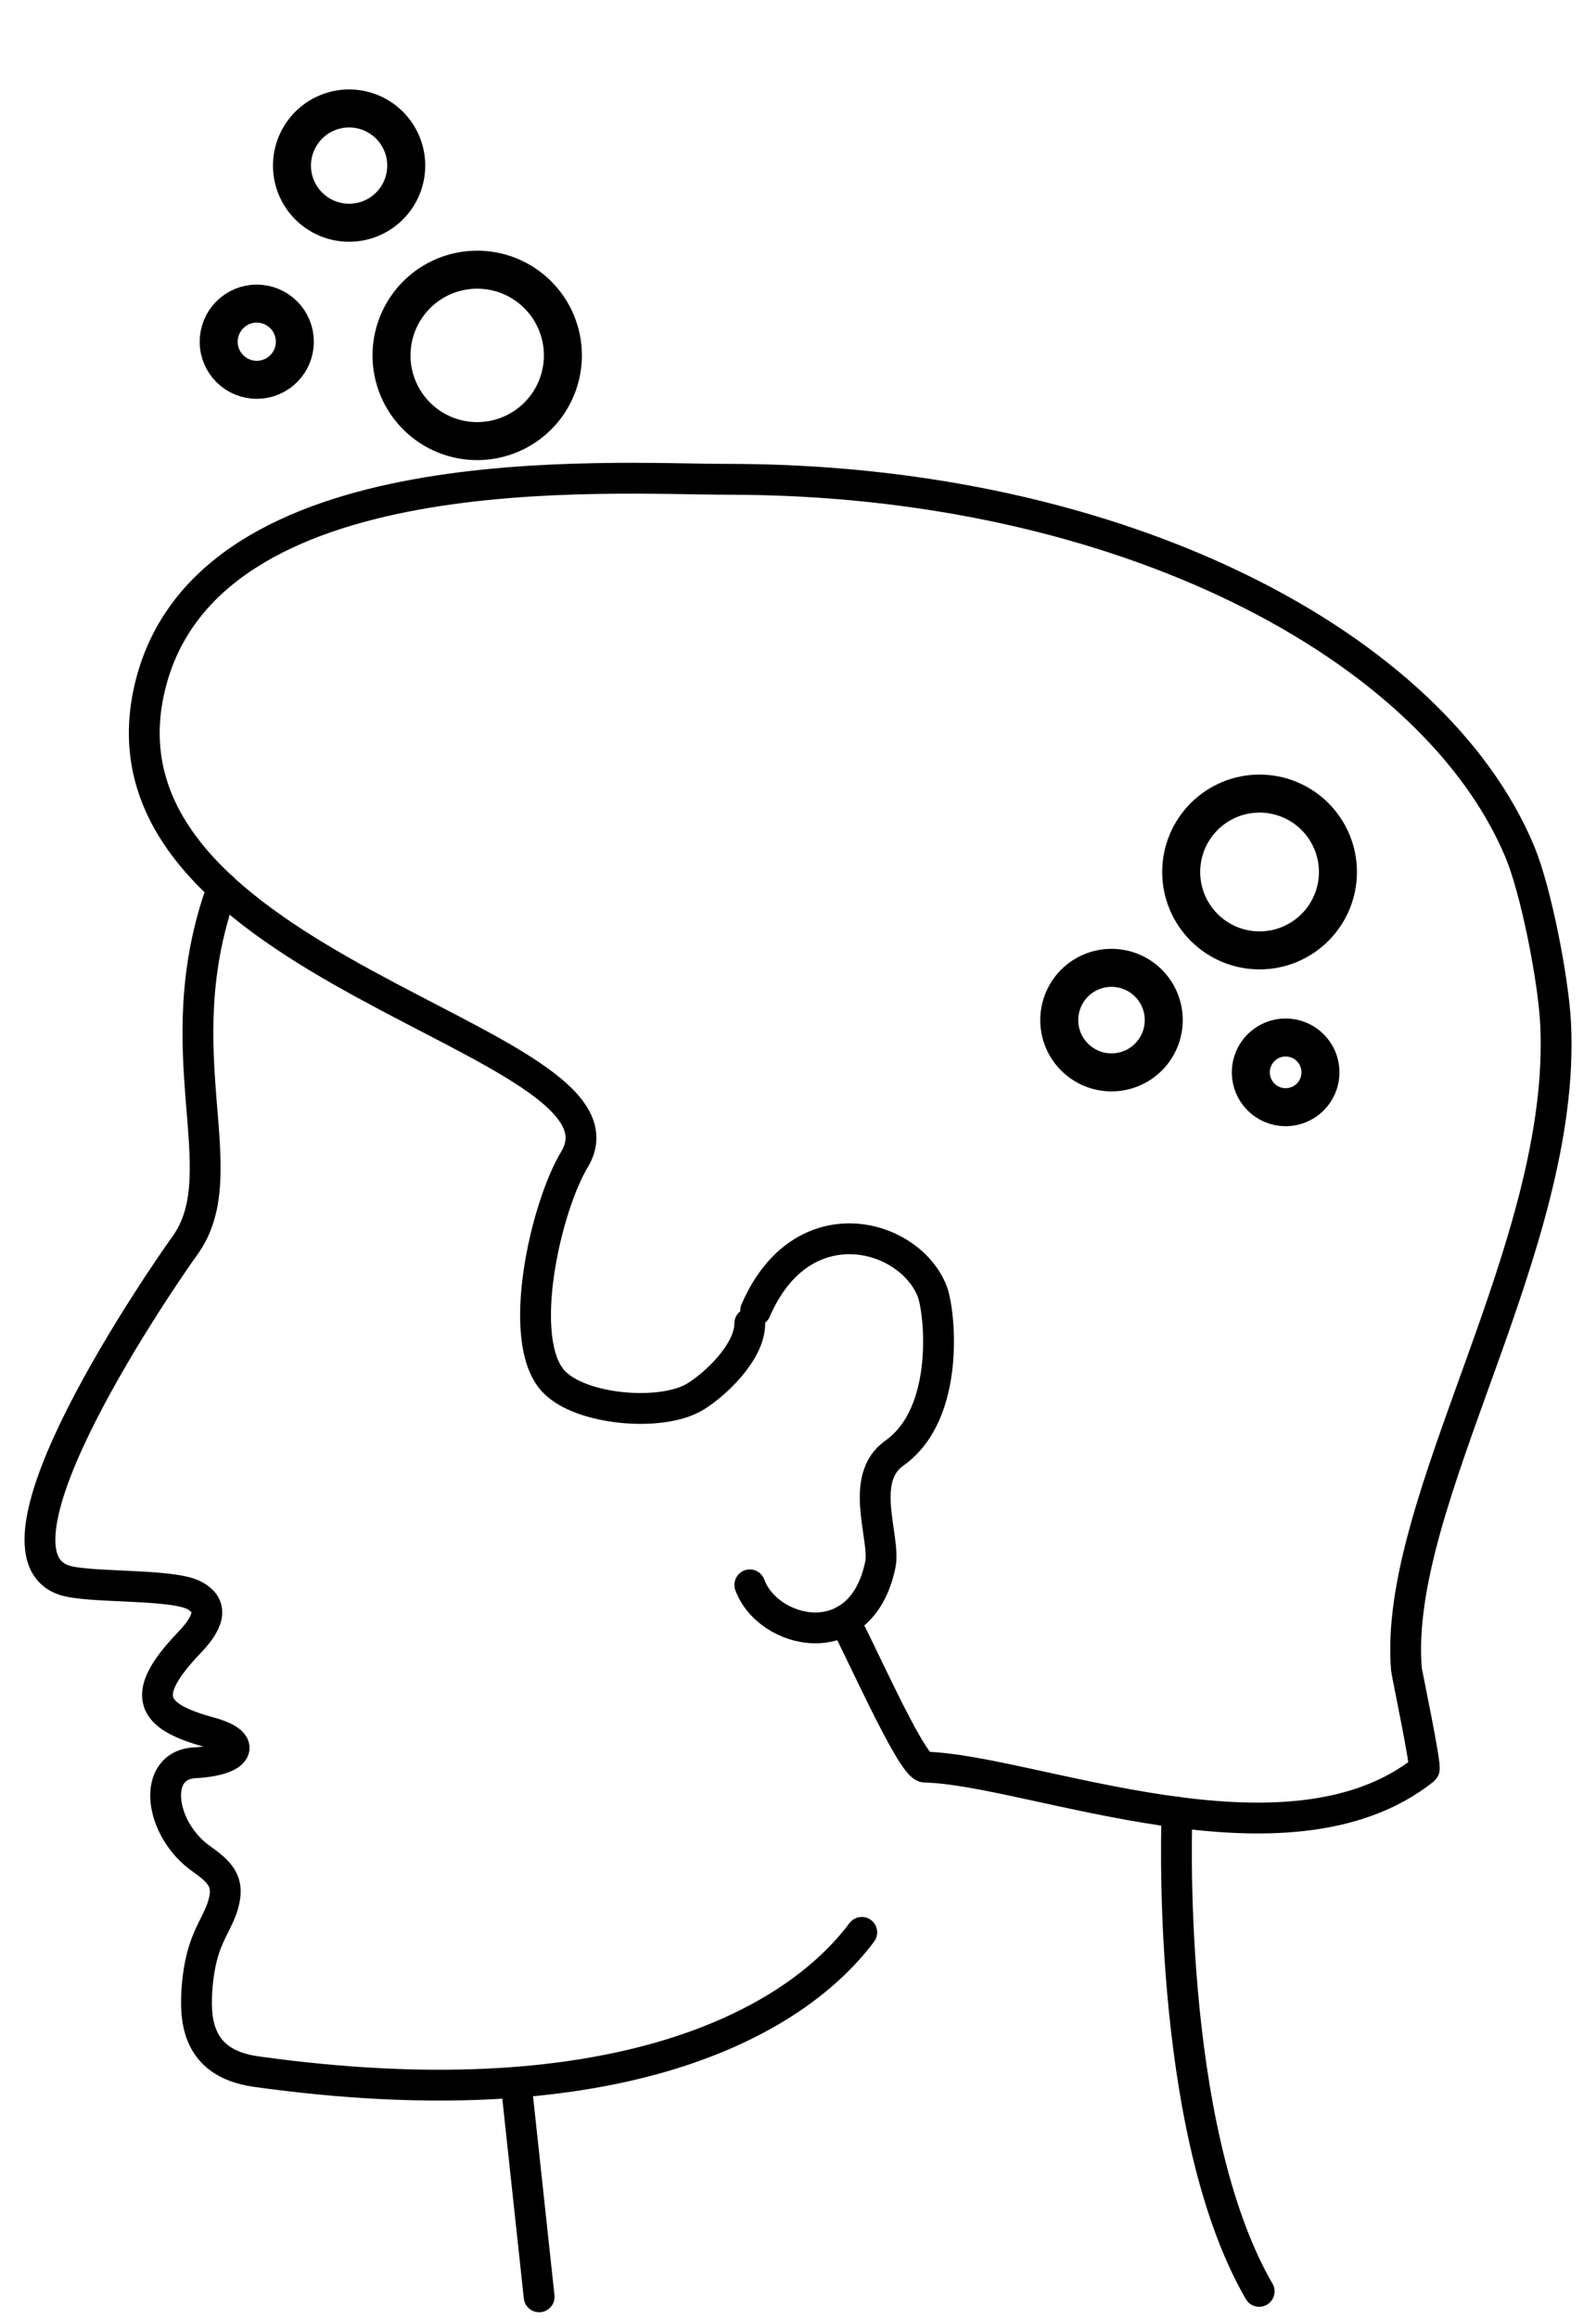 <svg xmlns="http://www.w3.org/2000/svg" fill="none" viewBox="0 0 42 61" height="61" width="42">
<path stroke-linejoin="round" stroke-linecap="round" stroke-miterlimit="10" stroke-width="0.811" stroke="black" d="M5.852 23.354C4.277 27.687 6.273 30.834 4.86 32.773C4.388 33.425 -0.876 41.005 1.811 41.599C2.582 41.768 4.548 41.669 5.11 41.965C5.561 42.203 5.581 42.58 4.999 43.192C3.625 44.616 3.987 45.151 5.511 45.567C6.573 45.853 6.253 46.308 5.14 46.369C3.967 46.418 4.187 48.129 5.321 48.912C5.881 49.306 6.052 49.575 5.842 50.198C5.641 50.762 5.291 51.068 5.189 52.245C5.129 53.048 5.119 54.264 6.734 54.492C15.859 55.768 20.743 53.414 22.678 50.831"></path>
<path stroke-linejoin="round" stroke-linecap="round" stroke-miterlimit="10" stroke-width="0.811" stroke="black" d="M19.886 34.471C21.105 31.647 23.941 32.44 24.533 33.972C24.731 34.484 25.029 37.171 23.535 38.225C22.574 38.904 23.311 40.458 23.166 41.161C22.663 43.581 20.207 42.992 19.732 41.689"></path>
<path stroke-linejoin="round" stroke-linecap="round" stroke-miterlimit="10" stroke-width="0.811" stroke="black" d="M13.588 54.851L14.188 60.418"></path>
<path stroke-linejoin="round" stroke-linecap="round" stroke-miterlimit="10" stroke-width="0.811" stroke="black" d="M30.975 47.67C30.975 47.67 30.628 55.946 33.136 60.274"></path>
<path stroke-linejoin="round" stroke-linecap="round" stroke-miterlimit="10" stroke-width="0.811" stroke="black" d="M19.731 34.812C19.731 35.576 18.809 36.429 18.29 36.743C17.4 37.279 15.264 37.092 14.562 36.33C13.562 35.248 14.359 31.757 15.118 30.499C17.038 27.311 2.137 25.505 3.95 18.05C5.454 11.865 16.011 12.608 19.159 12.608C29.521 12.608 37.741 17 39.997 22.409C40.421 23.427 40.878 25.757 40.937 26.923C41.231 32.785 36.643 39.478 37.012 43.91C37.017 43.996 37.545 46.491 37.477 46.545C33.863 49.426 27.115 46.545 24.339 46.484C23.974 46.478 22.435 42.921 22.213 42.633"></path>
<path stroke-linejoin="round" stroke-linecap="round" stroke="black" d="M27.875 26.834C27.875 27.198 28.02 27.548 28.278 27.806C28.536 28.064 28.885 28.209 29.25 28.209C29.615 28.209 29.964 28.064 30.222 27.806C30.48 27.548 30.625 27.198 30.625 26.834C30.625 26.469 30.48 26.119 30.222 25.861C29.964 25.603 29.615 25.459 29.25 25.459C28.885 25.459 28.536 25.603 28.278 25.861C28.02 26.119 27.875 26.469 27.875 26.834Z"></path>
<path stroke-linejoin="round" stroke-linecap="round" stroke="black" d="M32.916 28.208C32.916 28.451 33.013 28.684 33.184 28.856C33.356 29.028 33.59 29.125 33.833 29.125C34.076 29.125 34.309 29.028 34.481 28.856C34.653 28.684 34.749 28.451 34.749 28.208C34.749 27.965 34.653 27.732 34.481 27.56C34.309 27.388 34.076 27.291 33.833 27.291C33.59 27.291 33.356 27.388 33.184 27.56C33.013 27.732 32.916 27.965 32.916 28.208Z"></path>
<path stroke-linejoin="round" stroke-linecap="round" stroke="black" d="M31.084 22.938C31.084 23.208 31.137 23.477 31.241 23.727C31.345 23.977 31.497 24.204 31.688 24.396C31.88 24.587 32.107 24.739 32.357 24.843C32.607 24.947 32.876 25 33.147 25C33.417 25 33.685 24.947 33.936 24.843C34.186 24.739 34.413 24.587 34.605 24.396C34.796 24.204 34.948 23.977 35.052 23.727C35.156 23.477 35.209 23.208 35.209 22.938C35.209 22.667 35.156 22.398 35.052 22.148C34.948 21.898 34.796 21.671 34.605 21.479C34.413 21.288 34.186 21.136 33.936 21.032C33.685 20.928 33.417 20.875 33.147 20.875C32.876 20.875 32.607 20.928 32.357 21.032C32.107 21.136 31.88 21.288 31.688 21.479C31.497 21.671 31.345 21.898 31.241 22.148C31.137 22.398 31.084 22.667 31.084 22.938Z"></path>
<g clip-path="url(#clip0_847_344)">
<path stroke-linejoin="round" stroke-linecap="round" stroke="black" d="M9.473 2.88C9.082 2.804 8.677 2.887 8.346 3.11C8.016 3.333 7.787 3.678 7.711 4.07C7.635 4.461 7.718 4.867 7.941 5.197C8.164 5.527 8.509 5.756 8.901 5.832C9.292 5.908 9.698 5.825 10.028 5.602C10.359 5.379 10.587 5.034 10.663 4.642C10.739 4.251 10.656 3.845 10.433 3.515C10.21 3.184 9.865 2.956 9.473 2.88Z"></path>
<path stroke-linejoin="round" stroke-linecap="round" stroke="black" d="M6.948 8.005C6.687 7.954 6.416 8.009 6.196 8.158C5.976 8.307 5.824 8.537 5.773 8.798C5.722 9.059 5.777 9.329 5.926 9.549C6.075 9.77 6.305 9.922 6.566 9.973C6.827 10.023 7.097 9.968 7.318 9.819C7.538 9.671 7.69 9.441 7.741 9.18C7.791 8.919 7.736 8.648 7.588 8.428C7.439 8.208 7.209 8.056 6.948 8.005Z"></path>
<path stroke-linejoin="round" stroke-linecap="round" stroke="black" d="M12.988 7.135C12.697 7.079 12.398 7.08 12.108 7.139C11.818 7.198 11.542 7.314 11.296 7.48C11.051 7.645 10.841 7.858 10.677 8.105C10.514 8.352 10.401 8.628 10.344 8.919C10.288 9.21 10.289 9.509 10.348 9.799C10.408 10.089 10.523 10.365 10.689 10.61C10.855 10.856 11.067 11.066 11.314 11.229C11.561 11.393 11.838 11.506 12.128 11.562C12.419 11.619 12.718 11.617 13.008 11.558C13.298 11.499 13.574 11.383 13.819 11.218C14.065 11.052 14.275 10.839 14.439 10.593C14.602 10.346 14.715 10.069 14.772 9.778C14.828 9.487 14.827 9.188 14.768 8.898C14.708 8.608 14.593 8.332 14.427 8.087C14.261 7.842 14.049 7.631 13.802 7.468C13.555 7.304 13.278 7.191 12.988 7.135Z"></path>
</g>
<defs>
<clipPath id="clip0_847_344">
<rect transform="translate(18.271 2.499) rotate(100.981)" fill="white" height="13.12" width="13.12"></rect>
</clipPath>
</defs>
</svg>
